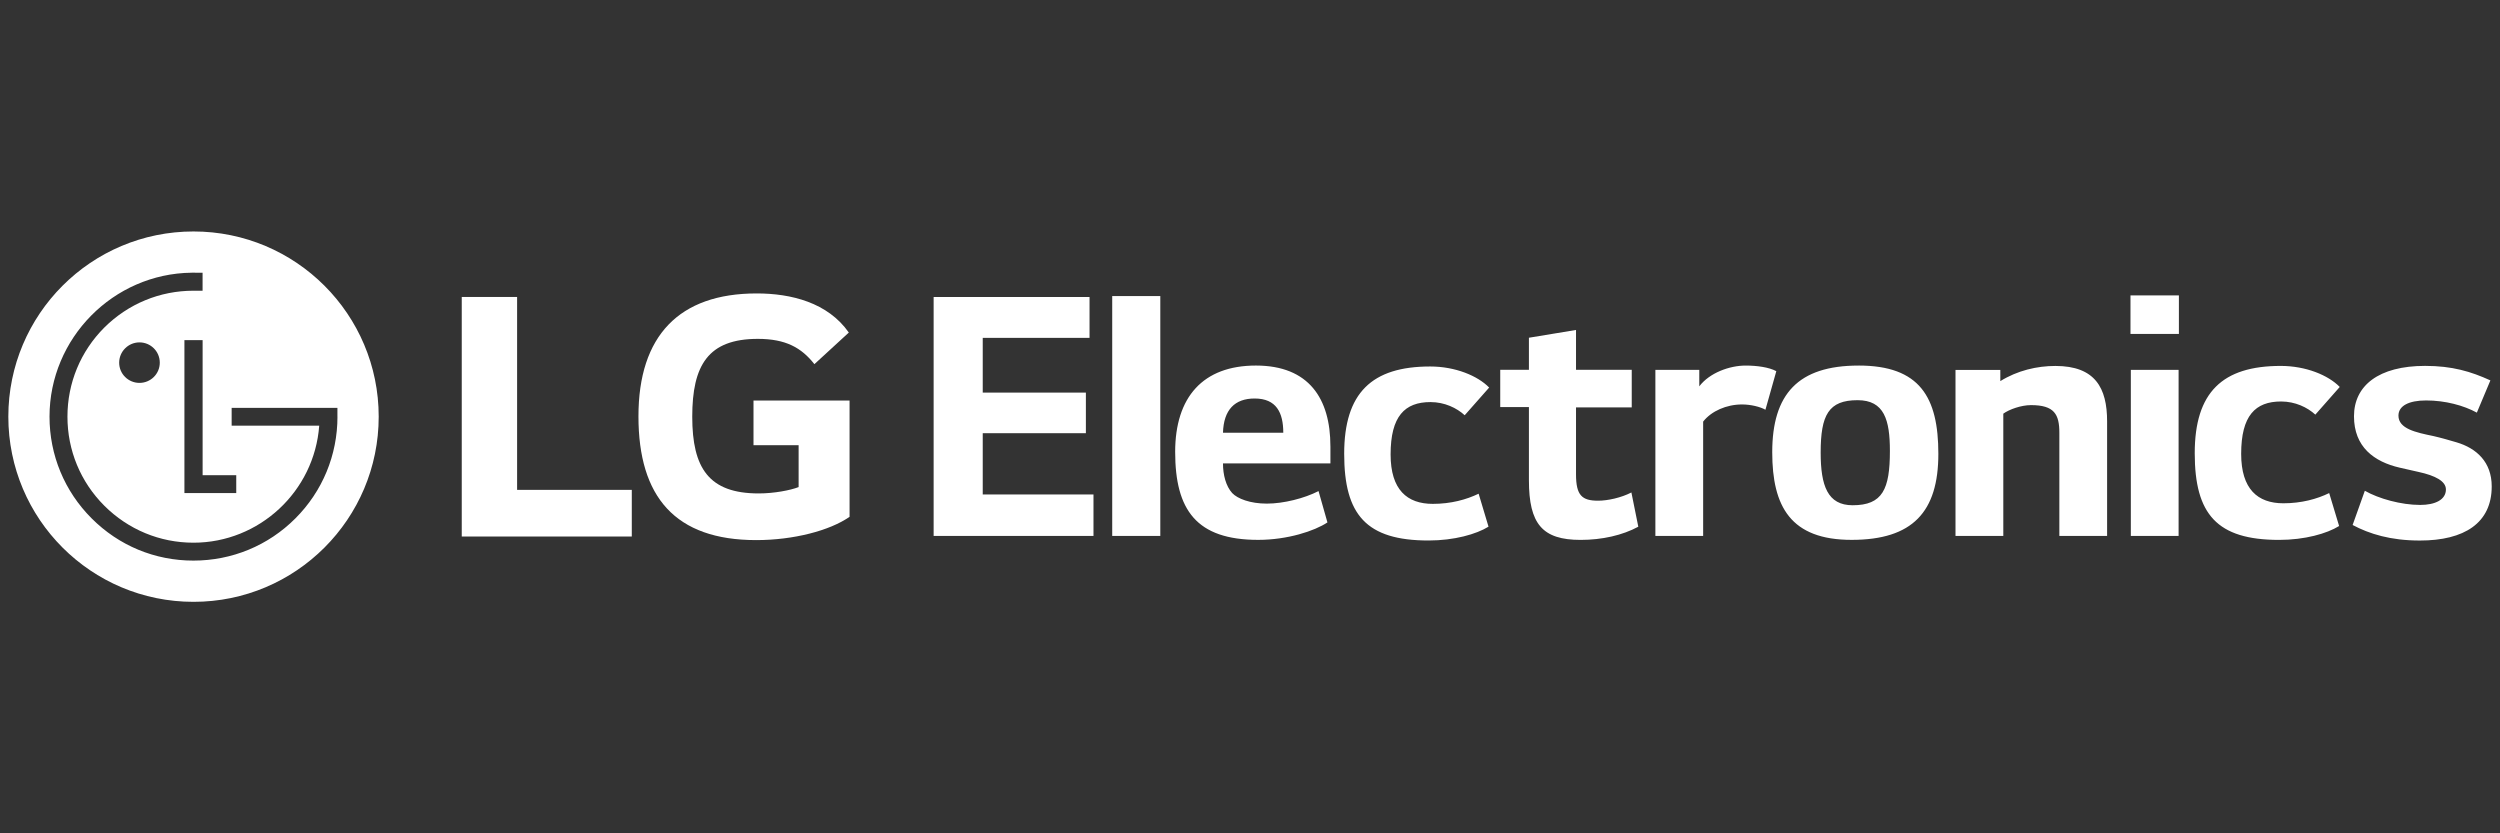 <svg width="150" height="50" viewBox="0 0 150 50" fill="none" xmlns="http://www.w3.org/2000/svg">
<rect x="0" y="0" width="150" height="50" fill="#333333" stroke="none"/>
<g clip-path="url(#clip0_1439_24790)">
<path d="M56.018 17.821V32.157H65.609V29.668H58.964V25.99H65.153V23.555H58.964V20.271H65.372V17.82H56.018V17.821ZM66.733 32.157H69.618V17.764H66.733V32.159V32.157ZM79.824 26.773C79.824 23.925 78.54 21.933 75.356 21.933C72.172 21.933 70.51 23.83 70.51 27.113C70.51 30.592 71.778 32.392 75.493 32.392C77.253 32.392 78.874 31.859 79.646 31.345L79.112 29.465C78.263 29.9 77.016 30.217 76.01 30.217C75.004 30.217 74.251 29.92 73.932 29.584C73.556 29.17 73.379 28.496 73.379 27.805H79.825V26.773H79.824ZM76.995 25.966H73.379C73.418 24.584 74.09 23.91 75.277 23.91C76.584 23.91 76.997 24.761 76.997 25.966H76.995ZM89.352 23.256C88.661 22.545 87.315 21.989 85.811 21.989C82.31 21.989 80.651 23.571 80.651 27.229C80.651 30.888 81.977 32.43 85.713 32.43C87.253 32.43 88.579 32.053 89.311 31.6L88.718 29.622C87.985 29.976 87.056 30.232 85.967 30.232C84.425 30.232 83.436 29.385 83.436 27.266C83.436 24.974 84.286 24.125 85.828 24.125C86.678 24.125 87.408 24.48 87.882 24.915L89.347 23.256H89.352ZM97.904 22.19H94.561V19.798L91.735 20.264V22.19H90.014V24.424H91.735V28.814C91.735 31.444 92.544 32.394 94.837 32.394C96.123 32.394 97.348 32.118 98.298 31.603L97.884 29.548C97.271 29.865 96.458 30.042 95.886 30.042C94.918 30.042 94.561 29.724 94.561 28.459V24.445H97.904V22.192V22.19ZM99.323 22.19V32.157H102.189V25.296C102.683 24.663 103.592 24.267 104.522 24.267C105.038 24.267 105.61 24.404 105.926 24.585L106.579 22.271C106.143 22.033 105.411 21.934 104.739 21.934C103.772 21.934 102.572 22.368 101.957 23.18V22.192H99.321L99.323 22.19ZM111.515 21.934C107.879 21.934 106.334 23.652 106.334 27.134C106.334 30.397 107.443 32.392 111.1 32.392C114.758 32.392 116.301 30.711 116.301 27.231C116.301 23.83 115.191 21.933 111.514 21.933L111.515 21.934ZM113.394 27.055C113.394 29.347 112.959 30.315 111.158 30.315C109.658 30.315 109.24 29.15 109.24 27.153C109.24 24.898 109.712 24.011 111.455 24.011C113.058 24.011 113.394 25.197 113.394 27.056V27.055ZM117.33 22.19V32.157H120.198V24.82C120.554 24.564 121.266 24.307 121.859 24.307C123.264 24.307 123.561 24.861 123.561 25.967V32.157H126.426V25.279C126.426 23.281 125.715 21.957 123.323 21.957C122.214 21.957 121.046 22.231 120.019 22.867V22.195H117.33V22.19ZM127.829 20.035H130.734V17.723H127.829V20.035ZM127.85 32.156H130.716V22.192H127.85V32.159V32.156ZM140.386 23.219C139.695 22.508 138.348 21.955 136.844 21.955C133.346 21.955 131.684 23.534 131.684 27.193C131.684 30.851 133.012 32.394 136.747 32.394C138.286 32.394 139.613 32.017 140.347 31.561L139.751 29.584C139.021 29.941 138.089 30.197 137.002 30.197C135.461 30.197 134.47 29.347 134.47 27.231C134.47 24.937 135.32 24.089 136.864 24.089C137.714 24.089 138.445 24.442 138.92 24.878L140.383 23.219H140.386ZM149.423 22.824C148.253 22.289 147.129 21.953 145.508 21.953C142.719 21.953 141.239 23.137 141.239 24.977C141.239 26.816 142.442 27.705 143.987 28.061L145.112 28.316C146.12 28.535 146.755 28.873 146.755 29.367C146.755 29.979 146.121 30.296 145.212 30.296C144.066 30.296 142.719 29.92 141.89 29.446L141.157 31.5C142.165 32.035 143.431 32.432 145.191 32.432C147.861 32.432 149.503 31.382 149.503 29.184C149.503 27.723 148.592 26.893 147.388 26.538C147.05 26.437 146.438 26.261 146.002 26.163C144.953 25.946 143.907 25.727 143.907 24.937C143.907 24.345 144.538 24.027 145.567 24.027C146.715 24.027 147.821 24.326 148.611 24.758L149.425 22.821L149.423 22.824Z" fill="white"/>
<path d="M31.812 32.191H37.907V29.392H31.026V17.818H27.705V32.191H31.812V32.191Z" fill="white"/>
<path d="M45.213 26.713H47.917V29.225C47.418 29.418 46.447 29.606 45.52 29.606C42.532 29.606 41.535 28.088 41.535 25.003C41.535 21.919 42.483 20.332 45.47 20.332C47.134 20.332 48.081 20.854 48.864 21.85L50.929 19.953C49.669 18.152 47.467 17.606 45.4 17.606C40.751 17.606 38.307 20.143 38.307 24.981C38.307 29.819 40.513 32.406 45.376 32.406C47.605 32.406 49.788 31.838 50.974 31.008V24.031H45.21V26.712L45.213 26.713Z" fill="white"/>
<path d="M20.068 25.843C20.041 26.122 20 26.398 19.945 26.669C19.999 26.398 20.04 26.122 20.068 25.843Z" fill="white"/>
<path d="M20.109 24.999C20.109 25.283 20.095 25.565 20.068 25.843C20.095 25.565 20.109 25.283 20.109 24.999Z" fill="white"/>
<path d="M11.611 13.888C5.474 13.888 0.5 18.862 0.5 24.999C0.5 31.136 5.474 36.11 11.611 36.11C17.747 36.11 22.722 31.136 22.722 24.999C22.722 18.862 17.747 13.888 11.611 13.888ZM20.248 24.999C20.248 27.307 19.35 29.477 17.721 31.106C16.09 32.738 13.917 33.636 11.604 33.636C9.29 33.636 7.13 32.737 5.502 31.106C3.87 29.475 2.971 27.307 2.971 24.999C2.971 20.292 6.796 16.417 11.5 16.362H11.701C11.802 16.365 11.937 16.366 12.015 16.366H12.155V17.445H12.013C11.918 17.443 11.702 17.443 11.611 17.443H11.608C9.593 17.443 7.693 18.228 6.259 19.653C4.833 21.08 4.047 22.978 4.047 25C4.047 27.023 4.833 28.918 6.259 30.343C7.692 31.774 9.592 32.562 11.608 32.562C15.556 32.562 18.862 29.485 19.153 25.542H13.899V24.473H20.104L20.245 24.471V24.998L20.248 24.999ZM14.034 28.51H14.175V29.585H11.065V20.409H12.157V28.511H14.034V28.51ZM9.587 21.761C9.587 22.432 9.04 22.974 8.369 22.974C7.698 22.974 7.15 22.434 7.15 21.761C7.15 21.089 7.698 20.543 8.369 20.543C9.04 20.543 9.587 21.084 9.587 21.761V21.761Z" fill="white"/>
</g>
<defs>
<clipPath id="clip0_1439_24790">
<rect width="149" height="22.223" fill="white" transform="translate(0.5 13.888)"/>
</clipPath>
</defs>
</svg>
